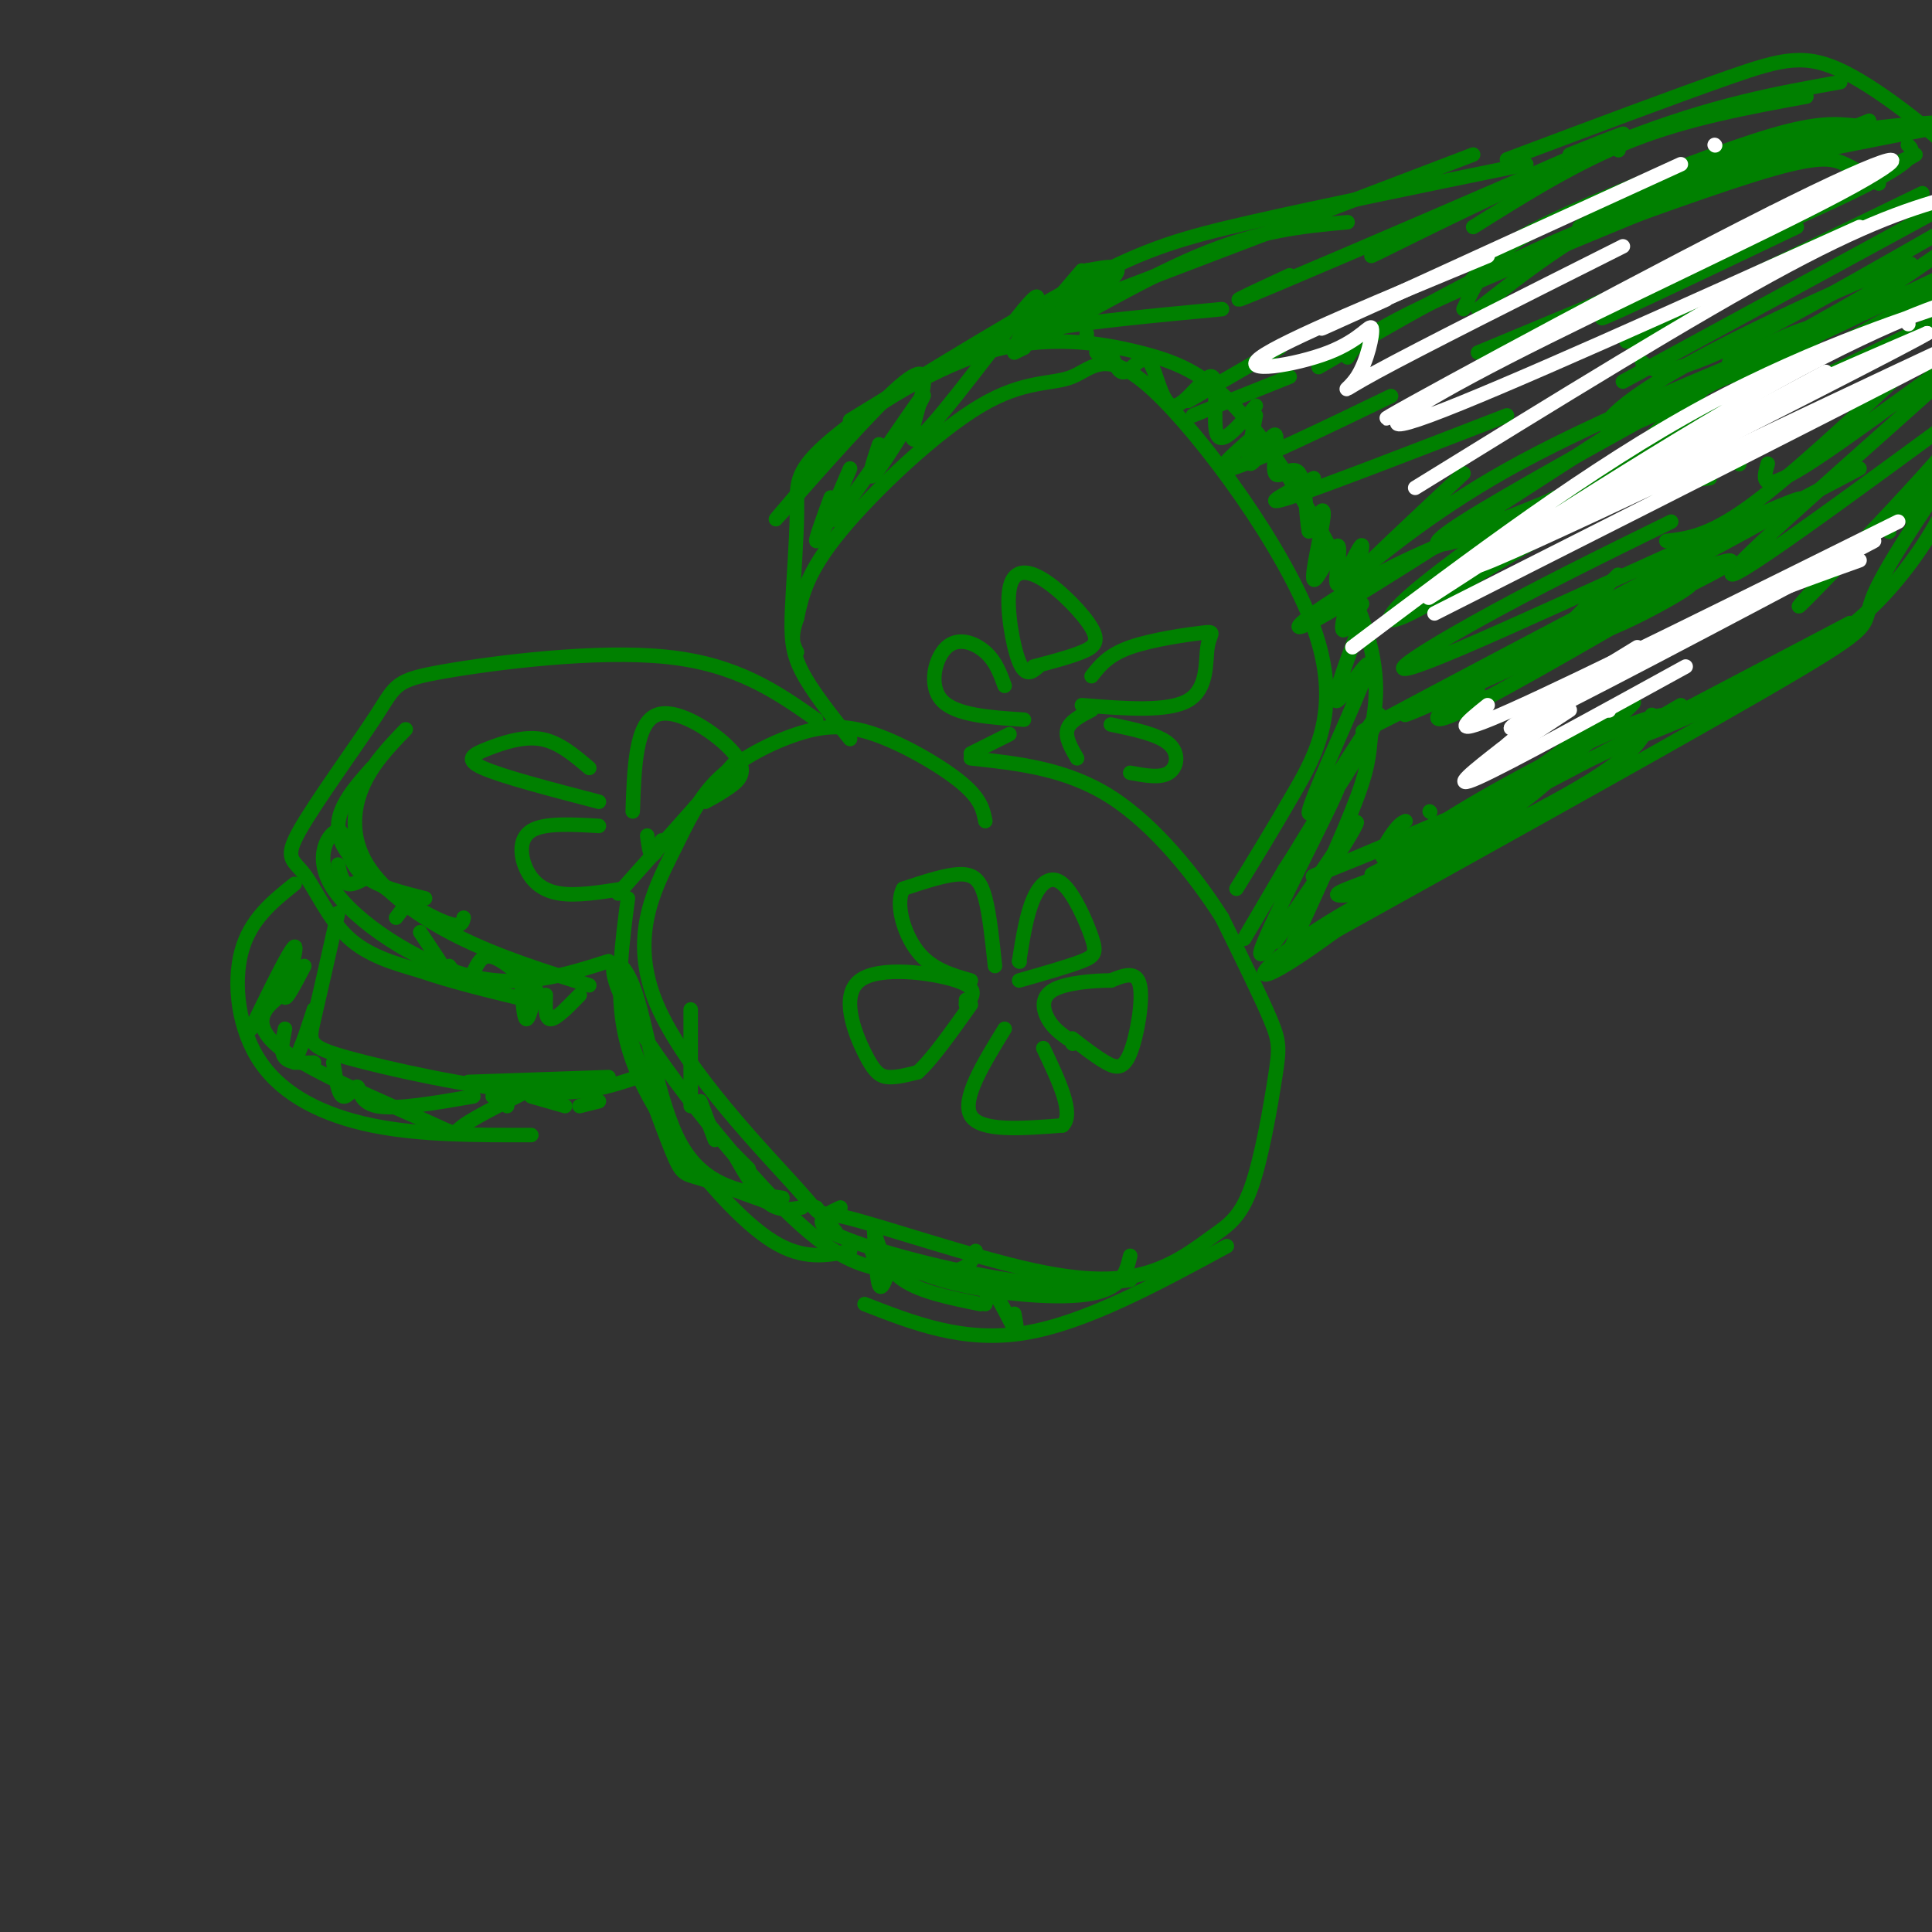 <svg viewBox='0 0 400 400' version='1.1' xmlns='http://www.w3.org/2000/svg' xmlns:xlink='http://www.w3.org/1999/xlink'><rect x="0" y="0" width="400" height="400" fill="#333333" stroke="none"/><g fill='none' stroke='rgb(0,128,0)' stroke-width='3' stroke-linecap='round' stroke-linejoin='round'><path d='M204,170c-0.446,-2.299 -0.891,-4.599 -5,-8c-4.109,-3.401 -11.880,-7.905 -18,-10c-6.120,-2.095 -10.589,-1.782 -16,0c-5.411,1.782 -11.763,5.034 -16,9c-4.237,3.966 -6.359,8.648 -10,16c-3.641,7.352 -8.800,17.376 -3,31c5.800,13.624 22.558,30.848 29,38c6.442,7.152 2.567,4.233 10,6c7.433,1.767 26.174,8.220 39,11c12.826,2.780 19.738,1.887 25,0c5.262,-1.887 8.874,-4.768 12,-7c3.126,-2.232 5.766,-3.815 8,-10c2.234,-6.185 4.063,-16.973 5,-23c0.937,-6.027 0.982,-7.293 -1,-12c-1.982,-4.707 -5.991,-12.853 -10,-21'/><path d='M253,190c-5.378,-8.467 -13.822,-19.133 -23,-25c-9.178,-5.867 -19.089,-6.933 -29,-8'/><path d='M152,158c0.000,0.000 -24.000,27.000 -24,27'/><path d='M130,186c-1.167,8.887 -2.333,17.774 -1,26c1.333,8.226 5.167,15.792 11,24c5.833,8.208 13.667,17.060 20,21c6.333,3.940 11.167,2.970 16,2'/><path d='M254,258c-14.750,8.000 -29.500,16.000 -42,18c-12.500,2.000 -22.750,-2.000 -33,-6'/><path d='M169,149c-8.189,-5.743 -16.377,-11.487 -31,-13c-14.623,-1.513 -35.679,1.203 -46,3c-10.321,1.797 -9.906,2.675 -14,9c-4.094,6.325 -12.695,18.097 -16,24c-3.305,5.903 -1.313,5.935 1,9c2.313,3.065 4.947,9.161 9,13c4.053,3.839 9.527,5.419 15,7'/><path d='M87,201c6.167,2.167 14.083,4.083 22,6'/><path d='M84,151c-3.512,3.649 -7.024,7.298 -9,12c-1.976,4.702 -2.417,10.458 1,16c3.417,5.542 10.690,10.869 19,15c8.310,4.131 17.655,7.065 27,10'/><path d='M61,183c-4.613,3.690 -9.226,7.381 -11,14c-1.774,6.619 -0.708,16.167 4,23c4.708,6.833 13.060,10.952 23,13c9.940,2.048 21.470,2.024 33,2'/><path d='M70,189c-1.940,8.619 -3.881,17.238 -5,22c-1.119,4.762 -1.417,5.667 7,8c8.417,2.333 25.548,6.095 37,7c11.452,0.905 17.226,-1.048 23,-3'/><path d='M176,153c-3.963,-4.978 -7.925,-9.957 -10,-14c-2.075,-4.043 -2.262,-7.151 -2,-13c0.262,-5.849 0.973,-14.439 1,-20c0.027,-5.561 -0.631,-8.094 6,-14c6.631,-5.906 20.550,-15.187 33,-19c12.450,-3.813 23.431,-2.159 32,0c8.569,2.159 14.727,4.822 23,15c8.273,10.178 18.661,27.873 23,40c4.339,12.127 2.630,18.688 2,23c-0.630,4.312 -0.180,6.375 -3,14c-2.820,7.625 -8.910,20.813 -15,34'/><path d='M256,184c3.730,-6.065 7.460,-12.130 12,-20c4.540,-7.870 9.891,-17.546 4,-34c-5.891,-16.454 -23.023,-39.685 -33,-49c-9.977,-9.315 -12.798,-4.713 -17,-3c-4.202,1.713 -9.785,0.538 -19,6c-9.215,5.462 -22.061,17.561 -29,26c-6.939,8.439 -7.969,13.220 -9,18'/><path d='M165,128c-1.500,4.167 -0.750,5.583 0,7'/><path d='M176,87c18.178,-11.178 36.356,-22.356 49,-29c12.644,-6.644 19.756,-8.756 34,-12c14.244,-3.244 35.622,-7.622 57,-12'/><path d='M335,31c0.000,0.000 0.100,0.100 0.1,0.1'/><path d='M312,33c17.446,-6.560 34.893,-13.119 46,-17c11.107,-3.881 15.875,-5.083 24,-1c8.125,4.083 19.607,13.452 25,19c5.393,5.548 4.696,7.274 4,9'/><path d='M411,43c1.774,5.655 4.208,15.292 6,22c1.792,6.708 2.940,10.488 -1,17c-3.940,6.512 -12.970,15.756 -22,25'/><path d='M391,110c0.000,0.000 0.100,0.100 0.1,0.1'/><path d='M276,193c39.267,-21.822 78.533,-43.644 96,-54c17.467,-10.356 13.133,-9.244 16,-16c2.867,-6.756 12.933,-21.378 23,-36'/><path d='M404,42c0.000,0.000 -68.000,37.000 -68,37'/><path d='M340,75c2.356,2.061 4.712,4.122 26,-7c21.288,-11.122 61.508,-35.428 57,-31c-4.508,4.428 -53.744,37.589 -72,49c-18.256,11.411 -5.530,1.072 -1,-3c4.530,-4.072 0.866,-1.878 10,-6c9.134,-4.122 31.067,-14.561 53,-25'/><path d='M413,52c17.690,-8.821 35.417,-18.375 17,-8c-18.417,10.375 -72.976,40.679 -92,51c-19.024,10.321 -2.512,0.661 14,-9'/><path d='M405,60c2.780,-1.149 5.560,-2.298 11,-4c5.440,-1.702 13.542,-3.958 -8,7c-21.542,10.958 -72.726,35.131 -92,44c-19.274,8.869 -6.637,2.435 6,-4'/><path d='M391,72c5.884,-2.735 11.767,-5.471 3,-1c-8.767,4.471 -32.186,16.147 -57,27c-24.814,10.853 -51.025,20.883 -34,10c17.025,-10.883 77.285,-42.680 90,-51c12.715,-8.320 -22.115,6.837 -41,17c-18.885,10.163 -21.824,15.332 -18,15c3.824,-0.332 14.412,-6.166 25,-12'/><path d='M359,77c7.833,-3.833 14.917,-7.417 22,-11'/><path d='M389,38c-2.311,-1.444 -4.622,-2.889 -7,-4c-2.378,-1.111 -4.822,-1.889 -15,1c-10.178,2.889 -28.089,9.444 -46,16'/><path d='M327,47c14.833,-6.667 29.667,-13.333 43,-17c13.333,-3.667 25.167,-4.333 37,-5'/><path d='M403,26c-30.167,5.833 -60.333,11.667 -77,18c-16.667,6.333 -19.833,13.167 -23,20'/><path d='M303,60c2.482,-3.048 4.964,-6.095 9,-9c4.036,-2.905 9.625,-5.667 20,-10c10.375,-4.333 25.536,-10.238 35,-13c9.464,-2.762 13.232,-2.381 17,-2'/><path d='M387,25c-34.500,13.917 -69.000,27.833 -87,36c-18.000,8.167 -19.500,10.583 -21,13'/><path d='M273,76c15.500,-9.083 31.000,-18.167 49,-26c18.000,-7.833 38.500,-14.417 59,-21'/><path d='M381,30c-15.250,3.667 -30.500,7.333 -43,13c-12.500,5.667 -22.250,13.333 -32,21'/><path d='M374,20c-12.250,2.250 -24.500,4.500 -36,9c-11.500,4.500 -22.250,11.250 -33,18'/><path d='M381,17c-13.111,2.333 -26.222,4.667 -45,12c-18.778,7.333 -43.222,19.667 -50,23c-6.778,3.333 4.111,-2.333 15,-8'/><path d='M325,32c8.978,-3.578 17.956,-7.156 4,-1c-13.956,6.156 -50.844,22.044 -65,28c-14.156,5.956 -5.578,1.978 3,-2'/><path d='M395,30c1.417,1.417 2.833,2.833 -12,10c-14.833,7.167 -45.917,20.083 -77,33'/><path d='M380,40c11.956,-5.844 23.911,-11.689 11,-5c-12.911,6.689 -50.689,25.911 -58,30c-7.311,4.089 15.844,-6.956 39,-18'/><path d='M398,40c-24.083,11.667 -48.167,23.333 -57,28c-8.833,4.667 -2.417,2.333 4,0'/><path d='M395,76c-12.333,11.500 -24.667,23.000 -33,29c-8.333,6.000 -12.667,6.500 -17,7'/><path d='M366,96c-1.018,3.476 -2.036,6.952 10,-1c12.036,-7.952 37.125,-27.333 31,-21c-6.125,6.333 -43.464,38.381 -48,44c-4.536,5.619 23.732,-15.190 52,-36'/><path d='M411,82c0.356,3.289 -24.756,29.511 -34,39c-9.244,9.489 -2.622,2.244 4,-5'/><path d='M400,99c1.050,-0.700 2.101,-1.399 3,-1c0.899,0.399 1.647,1.897 0,6c-1.647,4.103 -5.689,10.811 -11,17c-5.311,6.189 -11.891,11.859 -23,18c-11.109,6.141 -26.745,12.755 -31,14c-4.255,1.245 2.873,-2.877 10,-7'/><path d='M383,129c0.000,0.000 -99.000,52.000 -99,52'/><path d='M287,176c0.000,0.000 0.100,0.100 0.1,0.1'/><path d='M342,148c-1.046,3.696 -2.093,7.393 -15,15c-12.907,7.607 -37.675,19.125 -52,28c-14.325,8.875 -18.206,15.107 -6,7c12.206,-8.107 40.498,-30.555 50,-37c9.502,-6.445 0.212,3.111 -11,10c-11.212,6.889 -24.346,11.111 -29,13c-4.654,1.889 -0.827,1.444 3,1'/><path d='M282,185c12.422,-8.467 41.978,-30.133 52,-37c10.022,-6.867 0.511,1.067 -9,9'/><path d='M304,169c-4.656,5.354 -9.312,10.707 -12,13c-2.688,2.293 -3.409,1.525 -4,0c-0.591,-1.525 -1.050,-3.806 8,-10c9.050,-6.194 27.611,-16.299 39,-21c11.389,-4.701 15.605,-3.996 -1,4c-16.605,7.996 -54.030,23.285 -61,26c-6.970,2.715 16.515,-7.142 40,-17'/><path d='M313,164c8.689,-4.333 10.411,-6.667 4,-3c-6.411,3.667 -20.957,13.333 -27,16c-6.043,2.667 -3.584,-1.667 -2,-4c1.584,-2.333 2.292,-2.667 3,-3'/><path d='M296,168c0.000,0.000 0.100,0.100 0.1,0.1'/><path d='M356,117c-22.044,12.844 -44.089,25.689 -53,30c-8.911,4.311 -4.689,0.089 -2,-2c2.689,-2.089 3.844,-2.044 5,-2'/><path d='M321,132c3.282,0.412 6.564,0.824 15,-3c8.436,-3.824 22.026,-11.884 8,-6c-14.026,5.884 -55.667,25.711 -53,25c2.667,-0.711 49.641,-21.961 63,-29c13.359,-7.039 -6.897,0.132 -18,5c-11.103,4.868 -13.051,7.434 -15,10'/><path d='M321,134c-0.167,-0.833 6.917,-7.917 14,-15'/><path d='M215,138c-1.333,1.144 -2.666,2.287 -4,-1c-1.334,-3.287 -2.670,-11.005 -2,-15c0.670,-3.995 3.344,-4.267 7,-2c3.656,2.267 8.292,7.072 10,10c1.708,2.928 0.488,3.979 -2,5c-2.488,1.021 -6.244,2.010 -10,3'/><path d='M226,140c1.710,-2.191 3.419,-4.383 8,-6c4.581,-1.617 12.032,-2.660 15,-3c2.968,-0.340 1.453,0.024 1,3c-0.453,2.976 0.156,8.565 -4,11c-4.156,2.435 -13.078,1.718 -22,1'/><path d='M230,150c4.889,1.022 9.778,2.044 12,4c2.222,1.956 1.778,4.844 0,6c-1.778,1.156 -4.889,0.578 -8,0'/><path d='M226,147c-2.250,1.167 -4.500,2.333 -5,4c-0.500,1.667 0.750,3.833 2,6'/><path d='M208,142c-0.917,-2.542 -1.833,-5.083 -4,-7c-2.167,-1.917 -5.583,-3.208 -8,-1c-2.417,2.208 -3.833,7.917 -1,11c2.833,3.083 9.917,3.542 17,4'/><path d='M209,152c0.000,0.000 -8.000,4.000 -8,4'/><path d='M143,209c0.000,0.000 0.000,20.000 0,20'/><path d='M145,228c0.000,0.000 3.000,8.000 3,8'/><path d='M152,239c0.000,0.000 3.000,3.000 3,3'/><path d='M152,239c2.333,4.083 4.667,8.167 7,10c2.333,1.833 4.667,1.417 7,1'/><path d='M169,250c0.000,0.000 4.000,5.000 4,5'/><path d='M181,255c0.250,4.833 0.500,9.667 1,11c0.500,1.333 1.250,-0.833 2,-3'/><path d='M181,255c1.167,3.750 2.333,7.500 6,10c3.667,2.500 9.833,3.750 16,5'/><path d='M204,270c0.400,-1.689 0.800,-3.378 2,-2c1.200,1.378 3.200,5.822 4,7c0.800,1.178 0.400,-0.911 0,-3'/><path d='M120,206c0.000,0.000 -3.000,3.000 -3,3'/><path d='M120,206c-2.417,2.500 -4.833,5.000 -6,5c-1.167,0.000 -1.083,-2.500 -1,-5'/><path d='M111,205c-0.750,3.000 -1.500,6.000 -2,6c-0.500,0.000 -0.750,-3.000 -1,-6'/><path d='M111,205c-3.867,-3.578 -7.733,-7.156 -10,-7c-2.267,0.156 -2.933,4.044 -4,5c-1.067,0.956 -2.533,-1.022 -4,-3'/><path d='M91,199c0.000,0.000 -4.000,-6.000 -4,-6'/><path d='M85,186c0.000,0.000 -3.000,4.000 -3,4'/><path d='M77,181c-1.917,1.167 -3.833,2.333 -5,2c-1.167,-0.333 -1.583,-2.167 -2,-4'/><path d='M65,209c0.000,0.000 -1.000,6.000 -1,6'/><path d='M65,209c0.000,0.000 -2.000,6.000 -2,6'/><path d='M63,215c0.000,0.000 -2.000,5.000 -2,5'/><path d='M63,200c-2.111,4.022 -4.222,8.044 -4,6c0.222,-2.044 2.778,-10.156 2,-10c-0.778,0.156 -4.889,8.578 -9,17'/><path d='M59,213c-0.500,2.417 -1.000,4.833 0,6c1.000,1.167 3.500,1.083 6,1'/><path d='M69,220c0.506,3.315 1.012,6.631 2,7c0.988,0.369 2.458,-2.208 3,-2c0.542,0.208 0.155,3.202 4,4c3.845,0.798 11.923,-0.601 20,-2'/><path d='M102,227c0.000,0.000 3.000,2.000 3,2'/><path d='M110,227c0.000,0.000 7.000,2.000 7,2'/><path d='M120,229c0.000,0.000 4.000,-1.000 4,-1'/><path d='M122,159c-3.155,-2.685 -6.310,-5.369 -10,-6c-3.690,-0.631 -7.917,0.792 -11,2c-3.083,1.208 -5.024,2.202 -1,4c4.024,1.798 14.012,4.399 24,7'/><path d='M131,168c0.304,-9.167 0.607,-18.333 5,-20c4.393,-1.667 12.875,4.167 16,8c3.125,3.833 0.893,5.667 -1,7c-1.893,1.333 -3.446,2.167 -5,3'/><path d='M144,167c0.000,0.000 0.100,0.100 0.1,0.1'/><path d='M124,171c-5.673,-0.327 -11.345,-0.655 -14,1c-2.655,1.655 -2.292,5.292 -1,8c1.292,2.708 3.512,4.488 7,5c3.488,0.512 8.244,-0.244 13,-1'/><path d='M134,173c0.250,1.917 0.500,3.833 1,4c0.500,0.167 1.250,-1.417 2,-3'/><path d='M206,200c-0.556,-5.289 -1.111,-10.578 -2,-14c-0.889,-3.422 -2.111,-4.978 -5,-5c-2.889,-0.022 -7.444,1.489 -12,3'/><path d='M187,184c-1.689,3.089 0.089,9.311 3,13c2.911,3.689 6.956,4.844 11,6'/><path d='M200,208c0.000,0.000 0.000,-1.000 0,-1'/><path d='M200,208c1.419,-1.700 2.839,-3.400 -2,-5c-4.839,-1.600 -15.936,-3.099 -20,0c-4.064,3.099 -1.094,10.796 1,15c2.094,4.204 3.313,4.915 5,5c1.687,0.085 3.844,-0.458 6,-1'/><path d='M190,222c2.833,-2.500 6.917,-8.250 11,-14'/><path d='M208,213c-4.500,7.333 -9.000,14.667 -7,18c2.000,3.333 10.500,2.667 19,2'/><path d='M220,233c2.500,-2.333 -0.750,-9.167 -4,-16'/><path d='M222,215c2.488,1.929 4.976,3.857 7,5c2.024,1.143 3.583,1.500 5,-2c1.417,-3.500 2.690,-10.857 2,-14c-0.690,-3.143 -3.345,-2.071 -6,-1'/><path d='M230,203c-3.536,-0.012 -9.375,0.458 -12,2c-2.625,1.542 -2.036,4.155 -1,6c1.036,1.845 2.518,2.923 4,4'/><path d='M222,216c0.000,0.000 0.100,0.100 0.1,0.1'/><path d='M211,199c0.766,-4.855 1.531,-9.710 3,-13c1.469,-3.290 3.641,-5.016 6,-3c2.359,2.016 4.904,7.774 6,11c1.096,3.226 0.742,3.922 -2,5c-2.742,1.078 -7.871,2.539 -13,4'/><path d='M211,199c0.000,0.000 0.100,0.100 0.1,0.1'/><path d='M172,103c-1.583,4.333 -3.167,8.667 -3,9c0.167,0.333 2.083,-3.333 4,-7'/><path d='M176,97c-3.036,6.994 -6.071,13.988 -2,9c4.071,-4.988 15.250,-21.958 17,-24c1.750,-2.042 -5.929,10.845 -9,15c-3.071,4.155 -1.536,-0.423 0,-5'/><path d='M167,100c-4.347,5.093 -8.695,10.186 -5,6c3.695,-4.186 15.432,-17.652 22,-24c6.568,-6.348 7.967,-5.578 7,-1c-0.967,4.578 -4.299,12.963 0,9c4.299,-3.963 16.228,-20.275 21,-26c4.772,-5.725 2.386,-0.862 0,4'/><path d='M212,68c-0.800,1.956 -2.800,4.844 -1,3c1.800,-1.844 7.400,-8.422 13,-15'/><path d='M225,56c-4.000,6.167 -8.000,12.333 -8,13c0.000,0.667 4.000,-4.167 8,-9'/><path d='M225,56c-4.417,7.000 -8.833,14.000 -8,14c0.833,0.000 6.917,-7.000 13,-14'/><path d='M225,56c4.321,-0.833 8.643,-1.667 5,2c-3.643,3.667 -15.250,11.833 -13,11c2.250,-0.833 18.357,-10.667 31,-16c12.643,-5.333 21.821,-6.167 31,-7'/><path d='M229,61c0.000,0.000 76.000,-29.000 76,-29'/><path d='M264,195c4.694,-6.227 9.388,-12.454 13,-18c3.612,-5.546 6.142,-10.412 1,-3c-5.142,7.412 -17.956,27.100 -17,23c0.956,-4.100 15.680,-31.988 16,-34c0.320,-2.012 -13.766,21.854 -18,29c-4.234,7.146 1.383,-2.427 7,-12'/><path d='M266,180c4.391,-6.863 11.869,-18.022 16,-25c4.131,-6.978 4.916,-9.776 1,-4c-3.916,5.776 -12.534,20.126 -12,17c0.534,-3.126 10.221,-23.726 12,-29c1.779,-5.274 -4.349,4.779 -6,6c-1.651,1.221 1.174,-6.389 4,-14'/><path d='M282,125c-2.308,3.833 -4.615,7.667 -4,4c0.615,-3.667 4.154,-14.834 4,-16c-0.154,-1.166 -4.000,7.668 -5,8c-1.000,0.332 0.845,-7.839 0,-8c-0.845,-0.161 -4.381,7.687 -5,7c-0.619,-0.687 1.680,-9.911 2,-13c0.320,-3.089 -1.340,-0.045 -3,3'/><path d='M271,110c-0.591,-2.418 -0.570,-9.963 -2,-12c-1.430,-2.037 -4.311,1.433 -5,0c-0.689,-1.433 0.815,-7.771 0,-8c-0.815,-0.229 -3.947,5.649 -5,6c-1.053,0.351 -0.026,-4.824 1,-10'/><path d='M260,84c-3.479,4.156 -6.959,8.312 -8,6c-1.041,-2.312 0.356,-11.092 -1,-12c-1.356,-0.908 -5.467,6.056 -8,6c-2.533,-0.056 -3.490,-7.130 -5,-9c-1.510,-1.870 -3.574,1.466 -5,2c-1.426,0.534 -2.213,-1.733 -3,-4'/><path d='M230,73c-1.000,-0.667 -2.000,-0.333 -3,0'/><path d='M225,70c0.000,0.000 0.000,-1.000 0,-1'/><path d='M212,72c0.000,0.000 -2.000,1.000 -2,1'/><path d='M212,72c-0.417,-1.333 -0.833,-2.667 6,-4c6.833,-1.333 20.917,-2.667 35,-4'/><path d='M246,83c0.000,0.000 19.000,-11.000 19,-11'/><path d='M247,86c0.000,0.000 20.000,-8.000 20,-8'/><path d='M260,90c-4.833,4.167 -9.667,8.333 -5,7c4.667,-1.333 18.833,-8.167 33,-15'/><path d='M272,99c-5.833,3.083 -11.667,6.167 -5,4c6.667,-2.167 25.833,-9.583 45,-17'/><path d='M303,98c-10.622,9.978 -21.244,19.956 -21,20c0.244,0.044 11.356,-9.844 27,-19c15.644,-9.156 35.822,-17.578 56,-26'/><path d='M376,69c0.000,0.000 0.100,0.100 0.1,0.1'/><path d='M347,81c-31.781,20.622 -63.563,41.244 -74,47c-10.437,5.756 0.470,-3.354 16,-11c15.530,-7.646 35.681,-13.828 53,-23c17.319,-9.172 31.805,-21.335 34,-25c2.195,-3.665 -7.903,1.167 -18,6'/><path d='M305,113c-5.899,4.405 -11.798,8.810 -15,12c-3.202,3.190 -3.708,5.167 4,1c7.708,-4.167 23.631,-14.476 35,-20c11.369,-5.524 18.185,-6.262 25,-7'/><path d='M360,96c0.000,0.000 0.100,0.100 0.1,0.1'/><path d='M346,108c-14.139,6.939 -28.278,13.879 -41,21c-12.722,7.121 -24.029,14.424 -2,5c22.029,-9.424 77.392,-35.576 69,-30c-8.392,5.576 -80.541,42.879 -89,47c-8.459,4.121 46.770,-24.939 102,-54'/></g>
<g fill='none' stroke='rgb(255,255,255)' stroke-width='3' stroke-linecap='round' stroke-linejoin='round'><path d='M280,134c24.762,-18.665 49.524,-37.329 73,-50c23.476,-12.671 45.666,-19.348 50,-21c4.334,-1.652 -9.189,1.722 -35,16c-25.811,14.278 -63.911,39.459 -71,44c-7.089,4.541 16.832,-11.560 39,-24c22.168,-12.440 42.584,-21.220 63,-30'/><path d='M399,69c-1.833,1.333 -37.917,19.667 -74,38'/><path d='M297,127c60.467,-30.578 120.933,-61.156 113,-58c-7.933,3.156 -84.267,40.044 -101,47c-16.733,6.956 26.133,-16.022 69,-39'/><path d='M395,67c0.000,0.000 0.100,0.100 0.1,0.1'/><path d='M293,101c29.000,-17.917 58.000,-35.833 77,-46c19.000,-10.167 28.000,-12.583 37,-15'/><path d='M385,47c-37.458,16.903 -74.915,33.805 -89,39c-14.085,5.195 -4.796,-1.318 16,-12c20.796,-10.682 53.100,-25.533 69,-34c15.900,-8.467 15.396,-10.549 -10,2c-25.396,12.549 -75.685,39.728 -83,44c-7.315,4.272 28.342,-14.364 64,-33'/><path d='M352,53c10.667,-5.500 5.333,-2.750 0,0'/><path d='M367,44c0.000,0.000 0.100,0.100 0.1,0.1'/><path d='M336,51c-20.988,10.543 -41.976,21.085 -51,26c-9.024,4.915 -6.084,4.201 -4,1c2.084,-3.201 3.311,-8.889 3,-10c-0.311,-1.111 -2.161,2.355 -9,5c-6.839,2.645 -18.668,4.470 -14,1c4.668,-3.470 25.834,-12.235 47,-21'/><path d='M287,62c-9.583,4.333 -19.167,8.667 -9,4c10.167,-4.667 40.083,-18.333 70,-32'/><path d='M355,30c0.000,0.000 0.100,0.100 0.1,0.1'/><path d='M308,146c-4.583,3.667 -9.167,7.333 5,1c14.167,-6.333 47.083,-22.667 80,-39'/><path d='M388,112c-32.417,17.167 -64.833,34.333 -73,38c-8.167,3.667 7.917,-6.167 24,-16'/><path d='M385,116c-15.333,5.489 -30.667,10.978 -45,19c-14.333,8.022 -27.667,18.578 -30,21c-2.333,2.422 6.333,-3.289 15,-9'/><path d='M349,138c-18.333,10.083 -36.667,20.167 -43,23c-6.333,2.833 -0.667,-1.583 5,-6'/><path d='M333,147c0.000,0.000 0.100,0.100 0.1,0.1'/></g>
<g fill='none' stroke='rgb(0,128,0)' stroke-width='3' stroke-linecap='round' stroke-linejoin='round'><path d='M129,211c3.933,10.867 7.867,21.733 10,27c2.133,5.267 2.467,4.933 6,6c3.533,1.067 10.267,3.533 17,6'/><path d='M162,248c-7.993,-1.066 -15.987,-2.131 -21,-11c-5.013,-8.869 -7.046,-25.540 -10,-33c-2.954,-7.460 -6.827,-5.709 -1,5c5.827,10.709 21.356,30.376 32,41c10.644,10.624 16.404,12.207 22,13c5.596,0.793 11.027,0.798 14,0c2.973,-0.798 3.486,-2.399 4,-4'/><path d='M174,250c-3.333,1.533 -6.667,3.067 0,6c6.667,2.933 23.333,7.267 35,9c11.667,1.733 18.333,0.867 25,0'/><path d='M234,260c-0.833,3.482 -1.667,6.964 -9,8c-7.333,1.036 -21.167,-0.375 -30,-3c-8.833,-2.625 -12.667,-6.464 -14,-7c-1.333,-0.536 -0.167,2.232 1,5'/><path d='M192,262c0.000,0.000 25.000,6.000 25,6'/><path d='M77,159c-4.511,5.089 -9.022,10.178 -6,16c3.022,5.822 13.578,12.378 19,15c5.422,2.622 5.711,1.311 6,0'/><path d='M88,186c-5.671,-1.415 -11.343,-2.829 -14,-6c-2.657,-3.171 -2.300,-8.097 -4,-8c-1.700,0.097 -5.458,5.219 -1,12c4.458,6.781 17.131,15.223 28,18c10.869,2.777 19.935,-0.112 29,-3'/><path d='M60,205c-0.509,0.145 -1.018,0.290 -3,2c-1.982,1.710 -5.439,4.984 1,10c6.439,5.016 22.772,11.774 30,15c7.228,3.226 5.351,2.922 8,1c2.649,-1.922 9.825,-5.461 17,-9'/><path d='M97,224c0.000,0.000 29.000,-1.000 29,-1'/></g>
</svg>